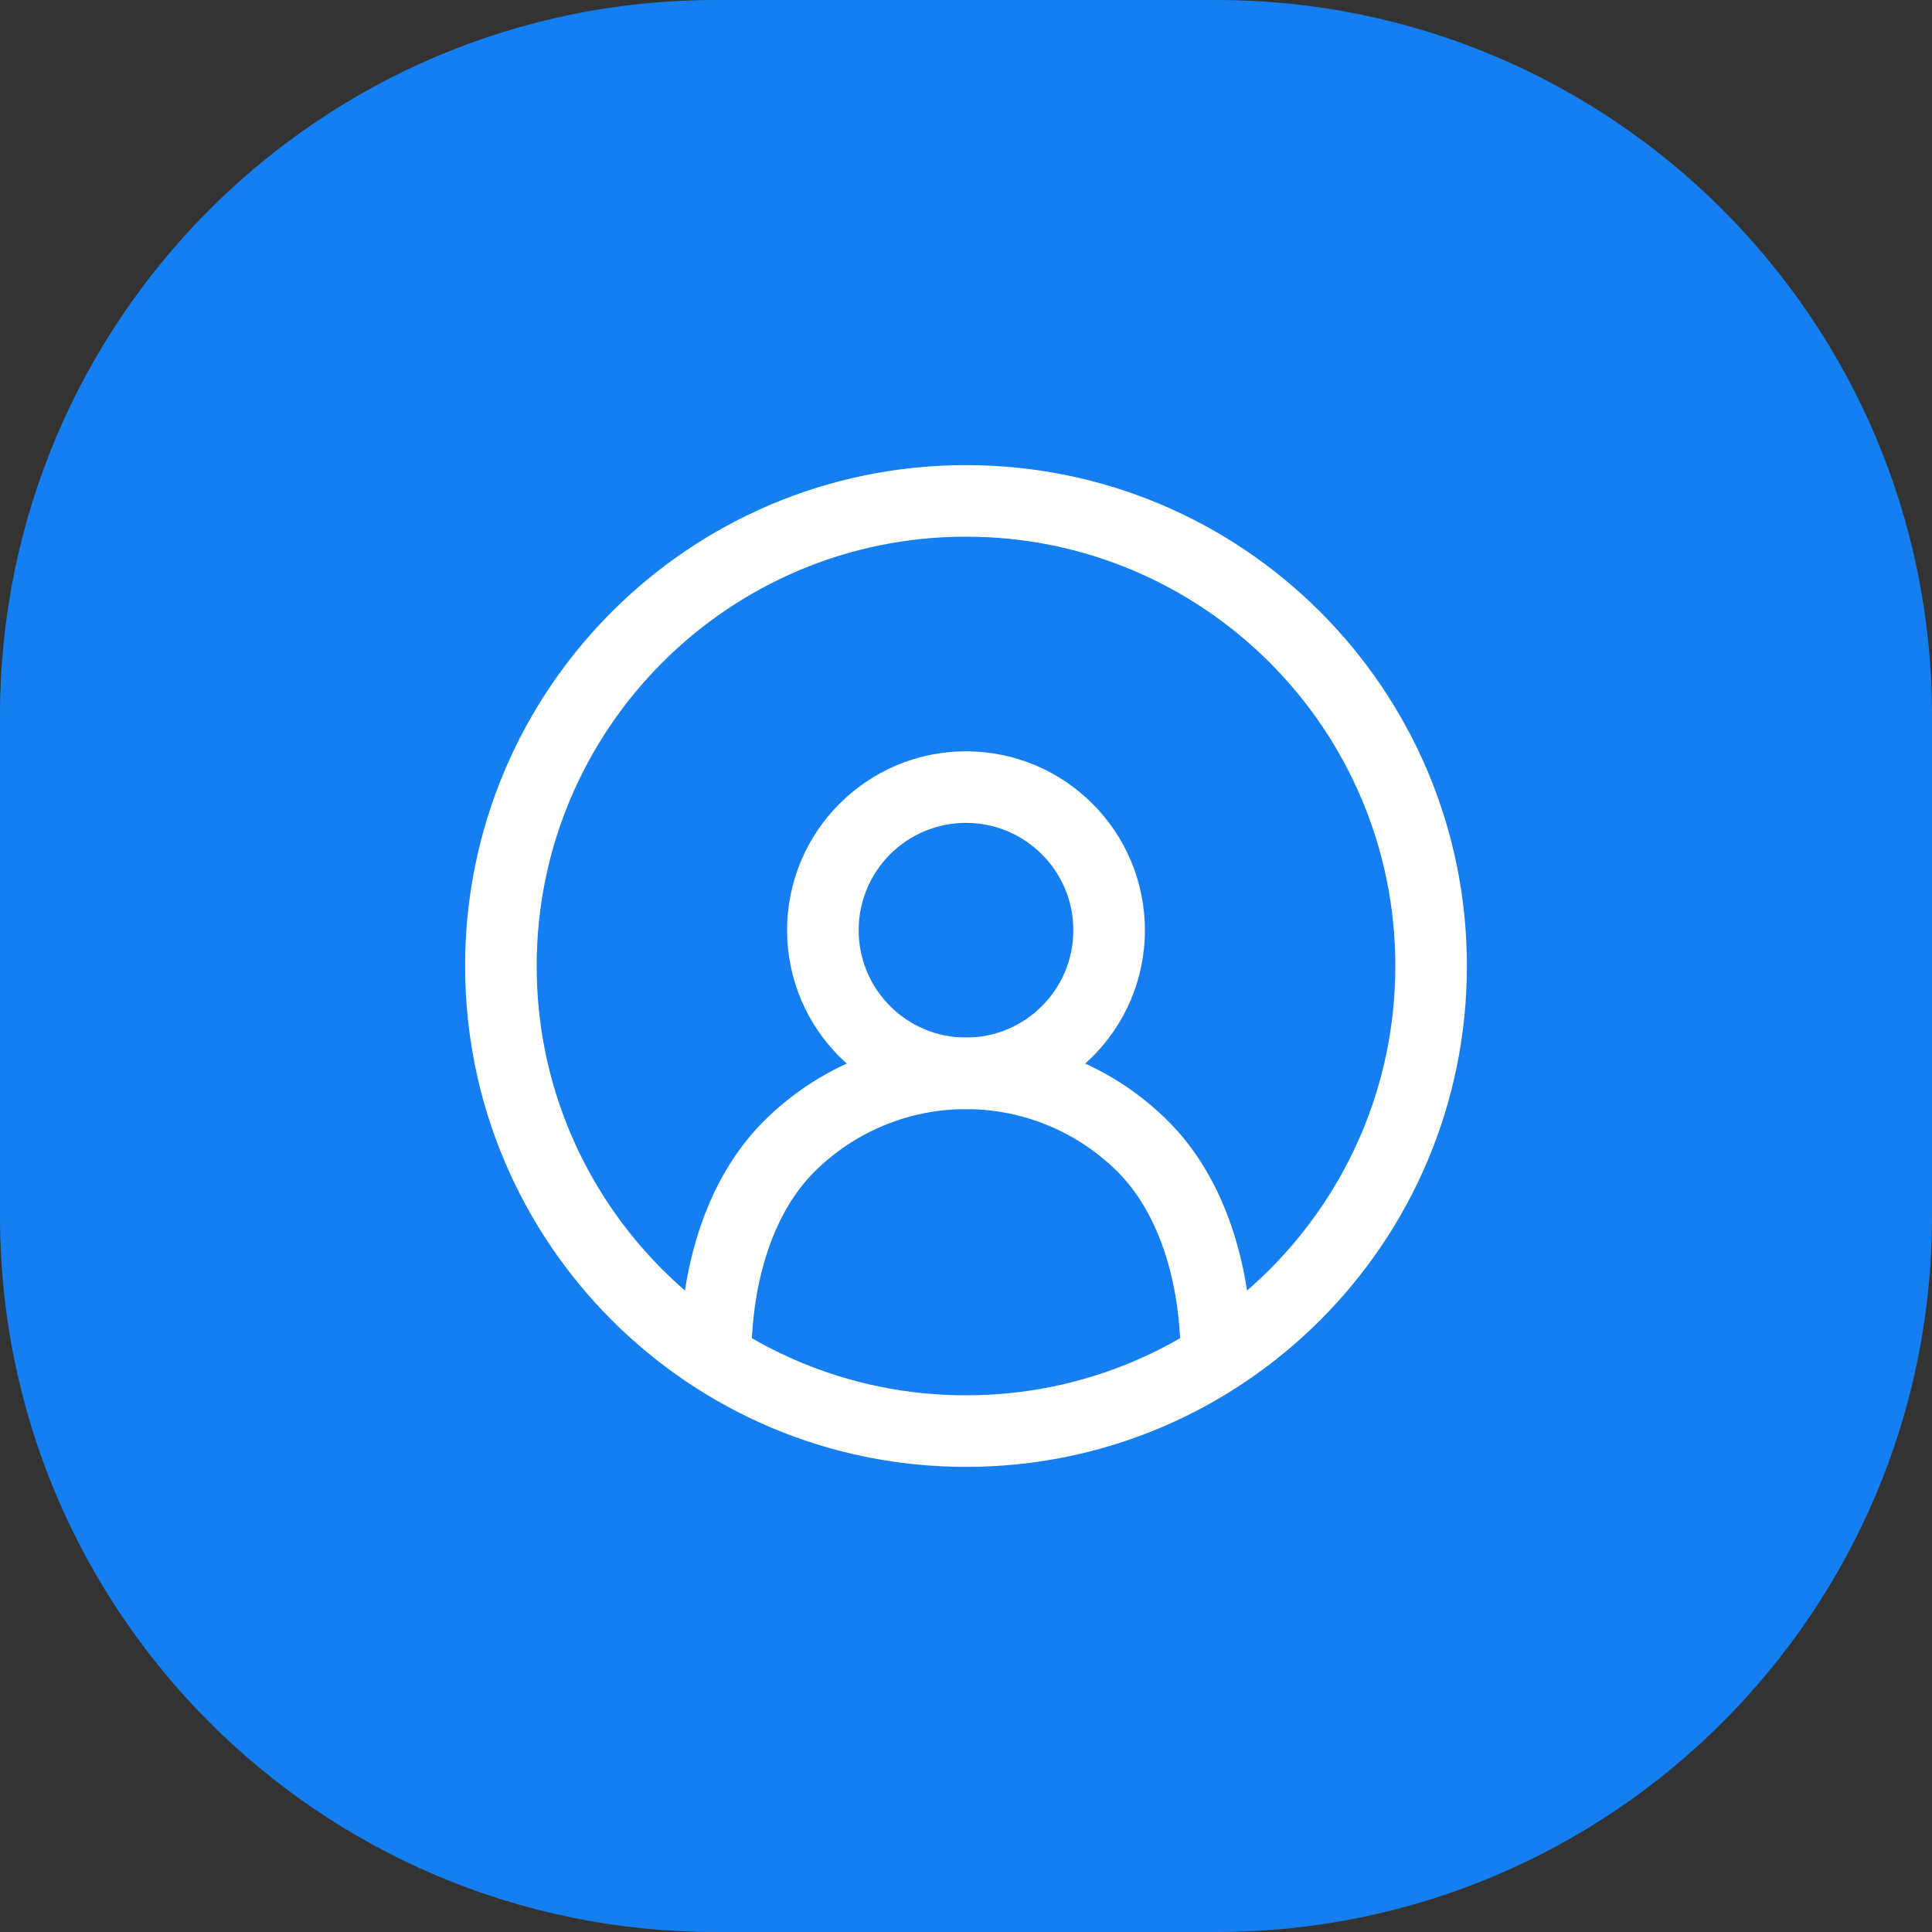 <svg width="54" height="54" viewBox="0 0 54 54" fill="none" xmlns="http://www.w3.org/2000/svg">
<rect x="0" y="0" width="54" height="54" fill="#333333" stroke="none"/>
<path d="M34 0H20C8.954 0 0 8.954 0 20V34C0 45.046 8.954 54 20 54H34C45.046 54 54 45.046 54 34V20C54 8.954 45.046 0 34 0Z" fill="#157FF2"/>
<path fill-rule="evenodd" clip-rule="evenodd" d="M27 39C33.627 39 39 33.627 39 27C39 20.373 33.627 15 27 15C20.373 15 15 20.373 15 27C15 33.627 20.373 39 27 39ZM27 41C34.732 41 41 34.732 41 27C41 19.268 34.732 13 27 13C19.268 13 13 19.268 13 27C13 34.732 19.268 41 27 41Z" fill="white"/>
<path fill-rule="evenodd" clip-rule="evenodd" d="M27 29C28.657 29 30 27.657 30 26C30 24.343 28.657 23 27 23C25.343 23 24 24.343 24 26C24 27.657 25.343 29 27 29ZM27 31C29.761 31 32 28.761 32 26C32 23.239 29.761 21 27 21C24.239 21 22 23.239 22 26C22 28.761 24.239 31 27 31Z" fill="white"/>
<path fill-rule="evenodd" clip-rule="evenodd" d="M21.343 31.343C22.843 29.843 24.878 29 27 29C29.122 29 31.157 29.843 32.657 31.343C34.215 32.901 35 35.329 35 38H33C33 35.671 32.31 33.825 31.243 32.757C30.117 31.632 28.591 31 27 31C25.409 31 23.883 31.632 22.757 32.757C21.689 33.825 21 35.671 21 38H19C19 35.329 19.785 32.901 21.343 31.343Z" fill="white"/>
</svg>
